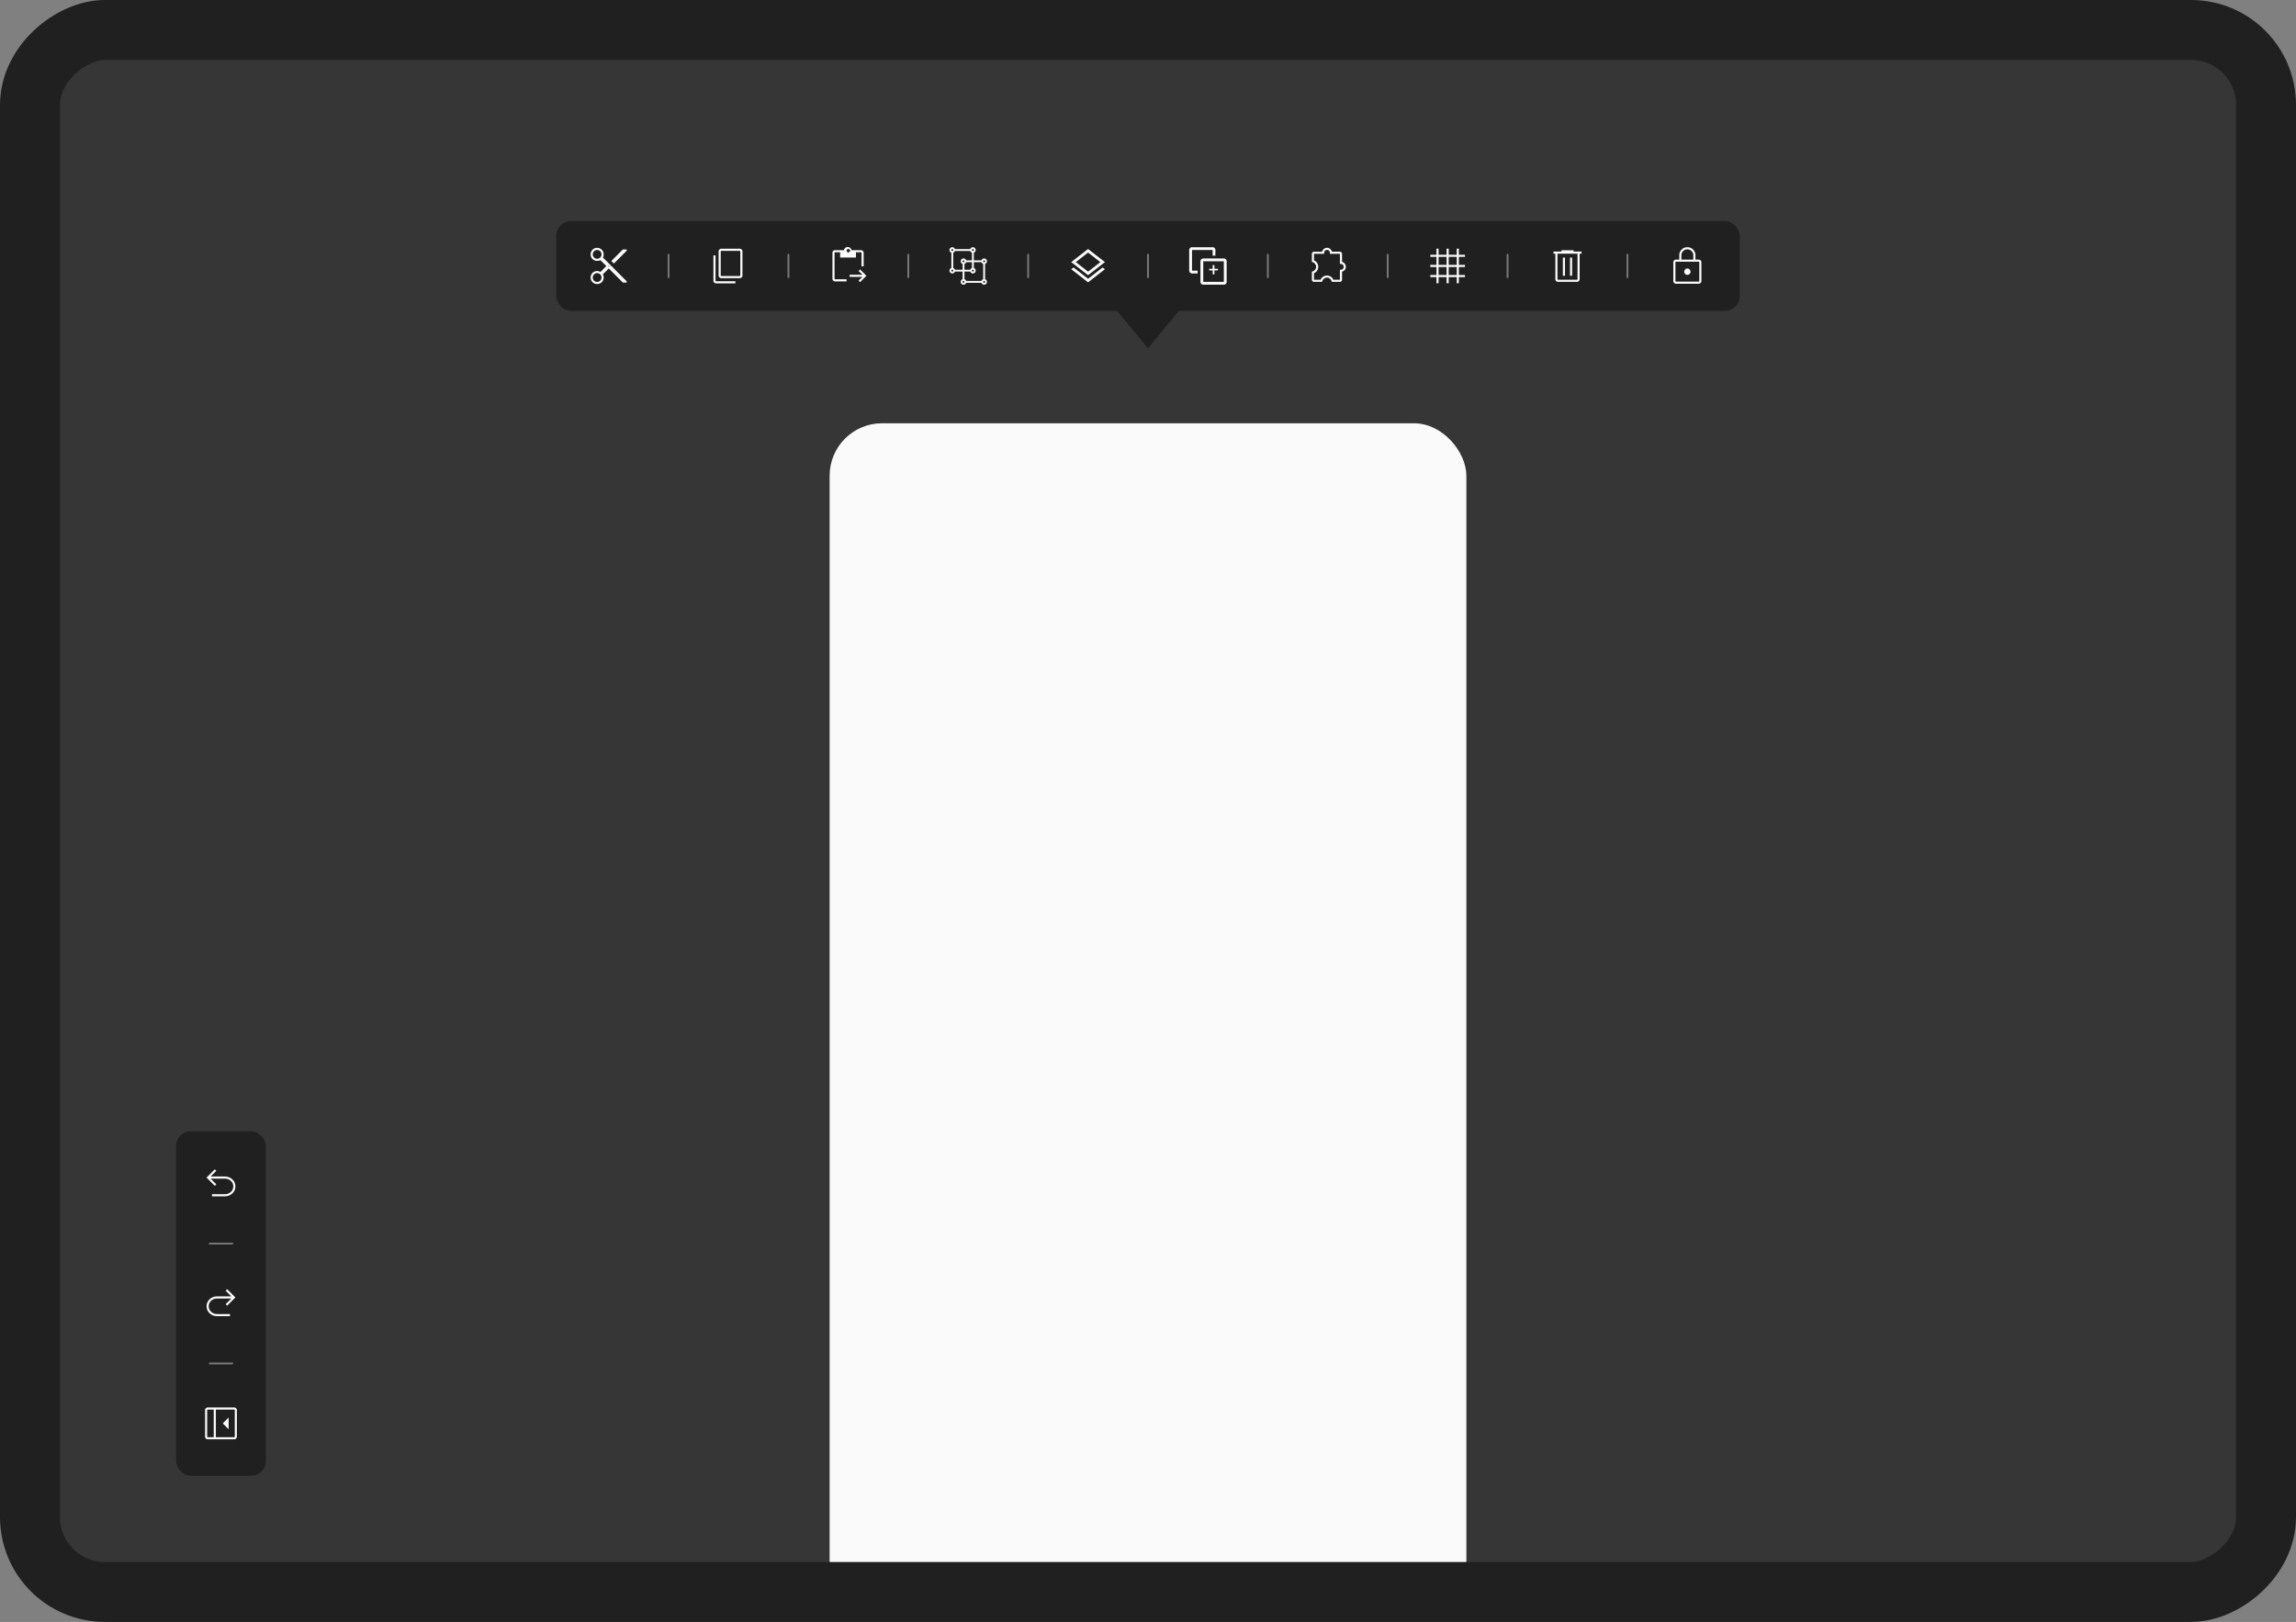<svg xmlns="http://www.w3.org/2000/svg" width="1226" height="866" fill="none"><rect width="100%" height="100%" fill="#808080" stroke="none"/><g clip-path="url(#a)"><rect width="834" height="1194" x="16" y="850" fill="#363636" rx="40" transform="rotate(-90 16 850)"/><rect width="340" height="664" x="443" y="226" fill="#FAFAFA" rx="28"/><rect width="48" height="184" x="94" y="604" fill="#202020" rx="8"/><path fill="#FAFAFA" d="M113.201 638.751v-1.134h6.946c1.205 0 2.243-.396 3.113-1.187.871-.791 1.306-1.78 1.306-2.969 0-1.182-.435-2.169-1.306-2.96-.87-.791-1.908-1.186-3.113-1.186h-7.683l3.033 3.033-.8.8-4.4-4.4 4.4-4.4.8.8-3.033 3.032h7.658c1.519 0 2.829.508 3.929 1.523 1.1 1.016 1.65 2.268 1.65 3.758 0 1.496-.55 2.752-1.65 3.767-1.1 1.016-2.41 1.523-3.929 1.523h-6.921Z"/><path stroke="#FAFAFA" stroke-linecap="round" stroke-opacity=".4" d="M112 664h12"/><path fill="#FAFAFA" d="M115.878 702.751c-1.52 0-2.829-.507-3.929-1.523-1.1-1.015-1.65-2.271-1.65-3.767 0-1.49.55-2.742 1.65-3.758 1.1-1.015 2.409-1.523 3.929-1.523h7.657l-3.032-3.032.8-.8 4.4 4.4-4.4 4.4-.8-.8 3.032-3.033h-7.673c-1.211 0-2.252.395-3.123 1.186-.87.791-1.306 1.778-1.306 2.96 0 1.189.436 2.178 1.306 2.969.871.791 1.912 1.187 3.123 1.187h6.937v1.134h-6.921Z"/><path stroke="#FAFAFA" stroke-linecap="round" stroke-opacity=".4" d="M112 728h12"/><path fill="#FAFAFA" d="M122.102 763.152v-6.3l-3.16 3.15 3.16 3.15Zm-11.162 5.35c-.393 0-.732-.142-1.016-.426a1.388 1.388 0 0 1-.426-1.016v-14.116c0-.393.142-.732.426-1.016a1.388 1.388 0 0 1 1.016-.426h14.116c.393 0 .732.142 1.016.426.284.284.426.623.426 1.016v14.116c0 .393-.142.732-.426 1.016a1.388 1.388 0 0 1-1.016.426H110.94Zm3.185-1.135v-14.73h-3.185a.293.293 0 0 0-.211.096.293.293 0 0 0-.096.211v14.116c0 .077.032.147.096.211a.293.293 0 0 0 .211.096h3.185Zm1.135 0h9.796a.293.293 0 0 0 .211-.096.293.293 0 0 0 .096-.211v-14.116a.293.293 0 0 0-.096-.211.293.293 0 0 0-.211-.096h-9.796v14.73Z"/><rect width="632" height="48" x="297" y="118" fill="#202020" rx="8"/><path fill="#FAFAFA" d="m332.6 150.88-7.544-7.544-3.156 3.156c.177.277.293.549.347.815.055.267.082.559.082.875 0 .985-.332 1.809-.997 2.474-.665.665-1.489.997-2.473.997-.984 0-1.809-.332-2.474-.997-.666-.664-.998-1.489-.998-2.473 0-.984.332-1.808.997-2.474.665-.665 1.49-.998 2.474-.998.306 0 .602.042.887.125.286.083.577.208.874.375l3.131-3.14-3.171-3.171a3.481 3.481 0 0 1-.838.299 4.314 4.314 0 0 1-.883.089c-.984 0-1.809-.332-2.474-.997-.665-.665-.997-1.489-.997-2.473 0-.984.332-1.809.997-2.474.664-.666 1.489-.998 2.473-.998.984 0 1.809.332 2.474.997.665.665.998 1.49.998 2.474 0 .317-.026.615-.077.895a2.43 2.43 0 0 1-.296.795l12.677 12.677v.696H332.6Zm-4.806-10.161-1.361-1.362 6.167-6.167h2.033v.681l-6.839 6.848Zm-8.936-2.566c.65 0 1.202-.227 1.656-.68.453-.454.68-1.006.68-1.656 0-.65-.227-1.202-.68-1.656a2.254 2.254 0 0 0-1.656-.681c-.65 0-1.202.227-1.656.681a2.254 2.254 0 0 0-.681 1.656c0 .65.227 1.202.681 1.656.454.453 1.006.68 1.656.68Zm6.238 4.152a.231.231 0 0 0 .163-.067.224.224 0 0 0 0-.33.224.224 0 0 0-.33 0 .231.231 0 0 0-.067.163c0 .066.022.122.067.167a.227.227 0 0 0 .167.067Zm-6.238 8.214c.65 0 1.202-.227 1.656-.681.453-.454.68-1.006.68-1.656 0-.65-.227-1.202-.68-1.656a2.257 2.257 0 0 0-1.656-.68c-.65 0-1.202.227-1.656.68a2.254 2.254 0 0 0-.681 1.656c0 .65.227 1.202.681 1.656a2.254 2.254 0 0 0 1.656.681Z"/><path stroke="#FAFAFA" stroke-linecap="round" stroke-opacity=".4" d="M357 136v12"/><path fill="#FAFAFA" d="M382.388 151.295a1.39 1.39 0 0 1-1.016-.427 1.39 1.39 0 0 1-.427-1.016v-13.478h1.135v13.478c0 .077.032.148.096.212a.295.295 0 0 0 .212.096h10.311v1.135h-10.311Zm2.769-2.769c-.392 0-.731-.143-1.015-.427a1.388 1.388 0 0 1-.427-1.016v-12.846c0-.392.142-.73.427-1.015a1.384 1.384 0 0 1 1.015-.427h9.846c.392 0 .73.142 1.015.427.285.285.427.623.427 1.015v12.846c0 .392-.142.731-.427 1.016a1.39 1.39 0 0 1-1.015.427h-9.846Zm0-1.135h9.846a.293.293 0 0 0 .211-.096.292.292 0 0 0 .097-.212v-12.846a.29.29 0 0 0-.097-.211.294.294 0 0 0-.211-.097h-9.846a.296.296 0 0 0-.212.097.293.293 0 0 0-.096.211v12.846c0 .077.032.148.096.212a.295.295 0 0 0 .212.096Z"/><path stroke="#FAFAFA" stroke-linecap="round" stroke-opacity=".4" d="M421 136v12"/><path fill="#FAFAFA" d="M445.938 150.248c-.393 0-.732-.142-1.016-.426a1.388 1.388 0 0 1-.426-1.016v-13.791c0-.393.128-.732.383-1.016.255-.284.5-.426.734-.426h5.041c.091-.487.322-.891.694-1.211a1.959 1.959 0 0 1 1.323-.481c.498 0 .934.16 1.309.481.375.32.608.724.699 1.211h5.05c.393 0 .732.142 1.016.426.284.284.426.623.426 1.016v7.216h-1.135v-7.216a.295.295 0 0 0-.091-.216.295.295 0 0 0-.216-.091h-2.67v2.798h-8.451v-2.798h-2.67a.292.292 0 0 0-.221.091.306.306 0 0 0-.086.216v13.791c0 .083.029.155.086.216a.292.292 0 0 0 .221.091h6.11v1.135h-6.11Zm13.312.398-.8-.8 2.033-2.023h-6.8v-1.134h6.8l-2.033-2.024.8-.8 3.39 3.391-3.39 3.39Zm-6.254-15.894a.872.872 0 0 0 .645-.259.872.872 0 0 0 .259-.645.872.872 0 0 0-.259-.645.876.876 0 0 0-.645-.259.876.876 0 0 0-.645.259.872.872 0 0 0-.259.645c0 .258.086.473.259.645a.872.872 0 0 0 .645.259Z"/><path stroke="#FAFAFA" stroke-linecap="round" stroke-opacity=".4" d="M485 136v12"/><path fill="#FAFAFA" d="M525.996 149.092v-8.184c.581-.207 1-.757 1-1.408 0-.827-.673-1.5-1.5-1.5-.651 0-1.201.419-1.408 1h-4.092v-4.092c.581-.207 1-.757 1-1.408 0-.827-.673-1.5-1.5-1.5-.651 0-1.201.419-1.408 1h-8.184c-.207-.581-.757-1-1.408-1-.827 0-1.5.673-1.5 1.5 0 .651.419 1.201 1 1.408v8.184c-.581.207-1 .757-1 1.408 0 .827.673 1.5 1.5 1.5.651 0 1.201-.419 1.408-1h4.092v4.092c-.581.207-1 .757-1 1.408 0 .827.673 1.5 1.5 1.5.651 0 1.201-.419 1.408-1h8.184c.207.581.757 1 1.408 1 .827 0 1.5-.673 1.5-1.5 0-.651-.419-1.201-1-1.408Zm-.5-10.092c.275 0 .5.225.5.5s-.225.5-.5.5a.501.501 0 0 1-.5-.5c0-.275.225-.5.5-.5Zm-6-6c.275 0 .5.225.5.5s-.225.5-.5.5a.501.501 0 0 1-.5-.5c0-.275.225-.5.5-.5Zm-11 0c.275 0 .5.225.5.5s-.225.5-.5.5a.501.501 0 0 1-.5-.5c0-.275.225-.5.5-.5Zm0 12a.501.501 0 0 1-.5-.5c0-.275.225-.5.5-.5s.5.225.5.5-.225.5-.5.5Zm1.414-1-.005.002a1.5 1.5 0 0 0-.912-.911l.003-.005v-8.172l-.003-.005c.426-.151.76-.485.911-.911l.006.002h8.172l.005-.003c.151.426.486.76.911.911l-.002.006V139h-3.092c-.207-.581-.757-1-1.408-1-.827 0-1.5.673-1.5 1.5 0 .651.419 1.201 1 1.408V144h-4.086Zm9.586 0c.275 0 .5.225.5.5s-.225.5-.5.5a.501.501 0 0 1-.5-.5c0-.275.225-.5.5-.5Zm-.498-.908c-.425.151-.76.485-.911.911l-.005-.003h-3.086v-3.086l-.003-.005c.426-.151.76-.485.911-.911l.006.002h3.086v3.086l.002.006ZM514.496 140a.501.501 0 0 1-.5-.5c0-.275.225-.5.5-.5s.5.225.5.5-.225.5-.5.5Zm3.592 5c.207.581.757 1 1.408 1 .827 0 1.5-.673 1.5-1.5 0-.651-.419-1.201-1-1.408V140h4.086l.005-.004c.151.427.486.762.912.913l-.003.005v8.172l.003.005a1.497 1.497 0 0 0-.913.918l-.004-.009h-8.172l-.004.008a1.493 1.493 0 0 0-.918-.918l.008-.004V145h3.092Zm-3.592 6a.501.501 0 0 1-.5-.5c0-.275.225-.5.5-.5s.5.225.5.5-.225.5-.5.5Zm11 0a.501.501 0 0 1-.5-.5c0-.275.225-.5.5-.5s.5.225.5.5-.225.5-.5.5Z"/><path stroke="#FAFAFA" stroke-linecap="round" stroke-opacity=".4" d="M549 136v12"/><path fill="#FAFAFA" d="m580.998 150.747-9-7 1.25-.925 7.75 6.025 7.75-6.025 1.25.925-9 7Zm0-3.8-9-7 9-7 9 7-9 7Zm0-1.9 6.55-5.1-6.55-5.1-6.55 5.1 6.55 5.1Z"/><path stroke="#FAFAFA" stroke-linecap="round" stroke-opacity=".4" d="M613 136v12"/><path fill="#FAFAFA" d="M639.5 144.5v1.5h-3c-.413 0-.766-.147-1.059-.441A1.443 1.443 0 0 1 635 144.5v-11c0-.413.147-.766.441-1.059A1.441 1.441 0 0 1 636.5 132h11c.412 0 .766.147 1.059.441.294.293.441.646.441 1.059v3h-1.5v-3h-11v11h3Zm3 7.5c-.413 0-.766-.147-1.059-.441A1.443 1.443 0 0 1 641 150.5v-11c0-.413.147-.766.441-1.059A1.441 1.441 0 0 1 642.5 138h11c.412 0 .766.147 1.059.441.294.293.441.646.441 1.059v11c0 .412-.147.766-.441 1.059a1.443 1.443 0 0 1-1.059.441h-11Zm0-1.5h11v-11h-11v11Z"/><path fill="#FAFAFA" d="M647.54 146.515v-2.152h-1.88v-.834h1.88v-1.983h.923v1.983h1.875v.834h-1.875v2.152h-.923Z"/><path stroke="#FAFAFA" stroke-linecap="round" stroke-opacity=".4" d="M677 136v12"/><path fill="#FAFAFA" d="M705.95 150.499h-4.313c-.3 0-.564-.114-.792-.343a1.084 1.084 0 0 1-.343-.792v-4.313a3.019 3.019 0 0 0 1.609-.925 2.413 2.413 0 0 0 .652-1.683c0-.646-.217-1.205-.652-1.678a3.092 3.092 0 0 0-1.609-.93v-4.313c0-.3.114-.564.343-.792.228-.228.492-.343.792-.343h4.309a3.465 3.465 0 0 1 1.026-1.497 2.44 2.44 0 0 1 1.621-.583c.619 0 1.159.194 1.621.583.463.389.805.888 1.026 1.497h4.239c.299 0 .563.115.792.343.228.228.342.492.342.792v4.238a3.168 3.168 0 0 1 1.47 1.062c.37.486.555 1.038.555 1.657 0 .618-.185 1.149-.555 1.593-.371.444-.861.776-1.47.998v4.294c0 .3-.114.564-.342.792a1.088 1.088 0 0 1-.792.343h-4.314c-.153-.691-.474-1.241-.961-1.649a2.503 2.503 0 0 0-1.649-.613 2.51 2.51 0 0 0-1.65.613c-.489.408-.808.958-.955 1.649Zm-4.313-1.135h3.538c.353-.818.849-1.399 1.489-1.744.641-.345 1.271-.517 1.893-.517.621 0 1.252.172 1.893.517.641.345 1.138.926 1.49 1.744h3.539v-5.355h.586c.455-.039.809-.205 1.061-.499.252-.293.378-.635.378-1.026 0-.392-.126-.735-.378-1.032-.252-.297-.606-.465-1.061-.503h-.586v-5.427h-5.356v-.642c-.038-.455-.204-.809-.498-1.061a1.535 1.535 0 0 0-1.032-.378c-.394 0-.738.126-1.031.378-.294.252-.46.606-.499 1.061v.642h-5.426v3.51a3.523 3.523 0 0 1 1.65 1.359c.408.622.611 1.309.611 2.061 0 .738-.204 1.42-.612 2.045a3.509 3.509 0 0 1-1.649 1.358v3.509Z"/><path stroke="#FAFAFA" stroke-linecap="round" stroke-opacity=".4" d="M741 136v12"/><path fill="#FAFAFA" d="M767.031 151.252v-3.279h-3.279v-1.135h3.279v-4.269h-3.279v-1.134h3.279v-4.279h-3.279v-1.135h3.279v-3.269h1.134v3.269h4.27v-3.269h1.134v3.269h4.279v-3.269h1.135v3.269h3.269v1.135h-3.269v4.279h3.269v1.134h-3.269v4.269h3.269v1.135h-3.269v3.279h-1.135v-3.279h-4.279v3.279h-1.134v-3.279h-4.27v3.279h-1.134Zm1.134-4.414h4.27v-4.269h-4.27v4.269Zm5.404 0h4.279v-4.269h-4.279v4.269Zm-5.404-5.403h4.27v-4.279h-4.27v4.279Zm5.404 0h4.279v-4.279h-4.279v4.279Z"/><path stroke="#FAFAFA" stroke-linecap="round" stroke-opacity=".4" d="M805 136v12"/><path fill="#FAFAFA" d="M831.96 150.5c-.394 0-.732-.142-1.016-.426a1.387 1.387 0 0 1-.427-1.017v-13.605h-1.015v-1.135h4.277v-.702h6.446v.702h4.277v1.135h-1.016v13.605c0 .393-.142.731-.427 1.016a1.388 1.388 0 0 1-1.015.427H831.96Zm10.392-15.048h-10.7v13.605c0 .09.03.164.091.222a.307.307 0 0 0 .217.086h10.084a.295.295 0 0 0 .212-.096.295.295 0 0 0 .096-.212v-13.605Zm-7.819 11.802h1.134v-9.716h-1.134v9.716Zm3.804 0h1.134v-9.716h-1.134v9.716Z"/><path stroke="#FAFAFA" stroke-linecap="round" stroke-opacity=".4" d="M869 136v12"/><path fill="#FAFAFA" d="M894.946 151.5c-.393 0-.732-.142-1.016-.426a1.388 1.388 0 0 1-.426-1.016v-10.004c0-.398.142-.738.426-1.02a1.392 1.392 0 0 1 1.016-.423h1.741v-2.294c0-1.198.42-2.217 1.261-3.057.84-.84 1.86-1.26 3.059-1.26s2.218.42 3.056 1.26c.839.84 1.258 1.859 1.258 3.057v2.294h1.741c.393 0 .732.141 1.016.423.284.282.426.622.426 1.02v10.004c0 .393-.142.732-.426 1.016a1.388 1.388 0 0 1-1.016.426h-12.116Zm0-1.135h12.116a.303.303 0 0 0 .221-.086.303.303 0 0 0 .086-.221v-10.004a.3.3 0 0 0-.086-.221.3.3 0 0 0-.221-.087h-12.116a.296.296 0 0 0-.307.308v10.004a.3.3 0 0 0 .086.221.302.302 0 0 0 .221.086Zm6.062-3.615a1.64 1.64 0 0 0 1.195-.488c.33-.326.495-.718.495-1.176 0-.442-.166-.84-.499-1.194a1.589 1.589 0 0 0-1.199-.531c-.467 0-.865.177-1.195.531-.33.354-.495.756-.495 1.207 0 .451.166.838.499 1.163.333.325.733.488 1.199.488Zm-3.187-8.139h6.366v-2.294c0-.884-.31-1.635-.928-2.254-.618-.619-1.369-.928-2.252-.928-.883 0-1.635.309-2.255.928a3.063 3.063 0 0 0-.931 2.254v2.294Z"/><path fill="#202020" d="m613 186-17.321-21h34.642L613 186Z"/></g><rect width="834" height="1194" x="16" y="850" stroke="#202020" stroke-width="32" rx="40" transform="rotate(-90 16 850)"/><defs><clipPath id="a"><rect width="834" height="1194" x="16" y="850" fill="#fff" rx="40" transform="rotate(-90 16 850)"/></clipPath></defs></svg>
